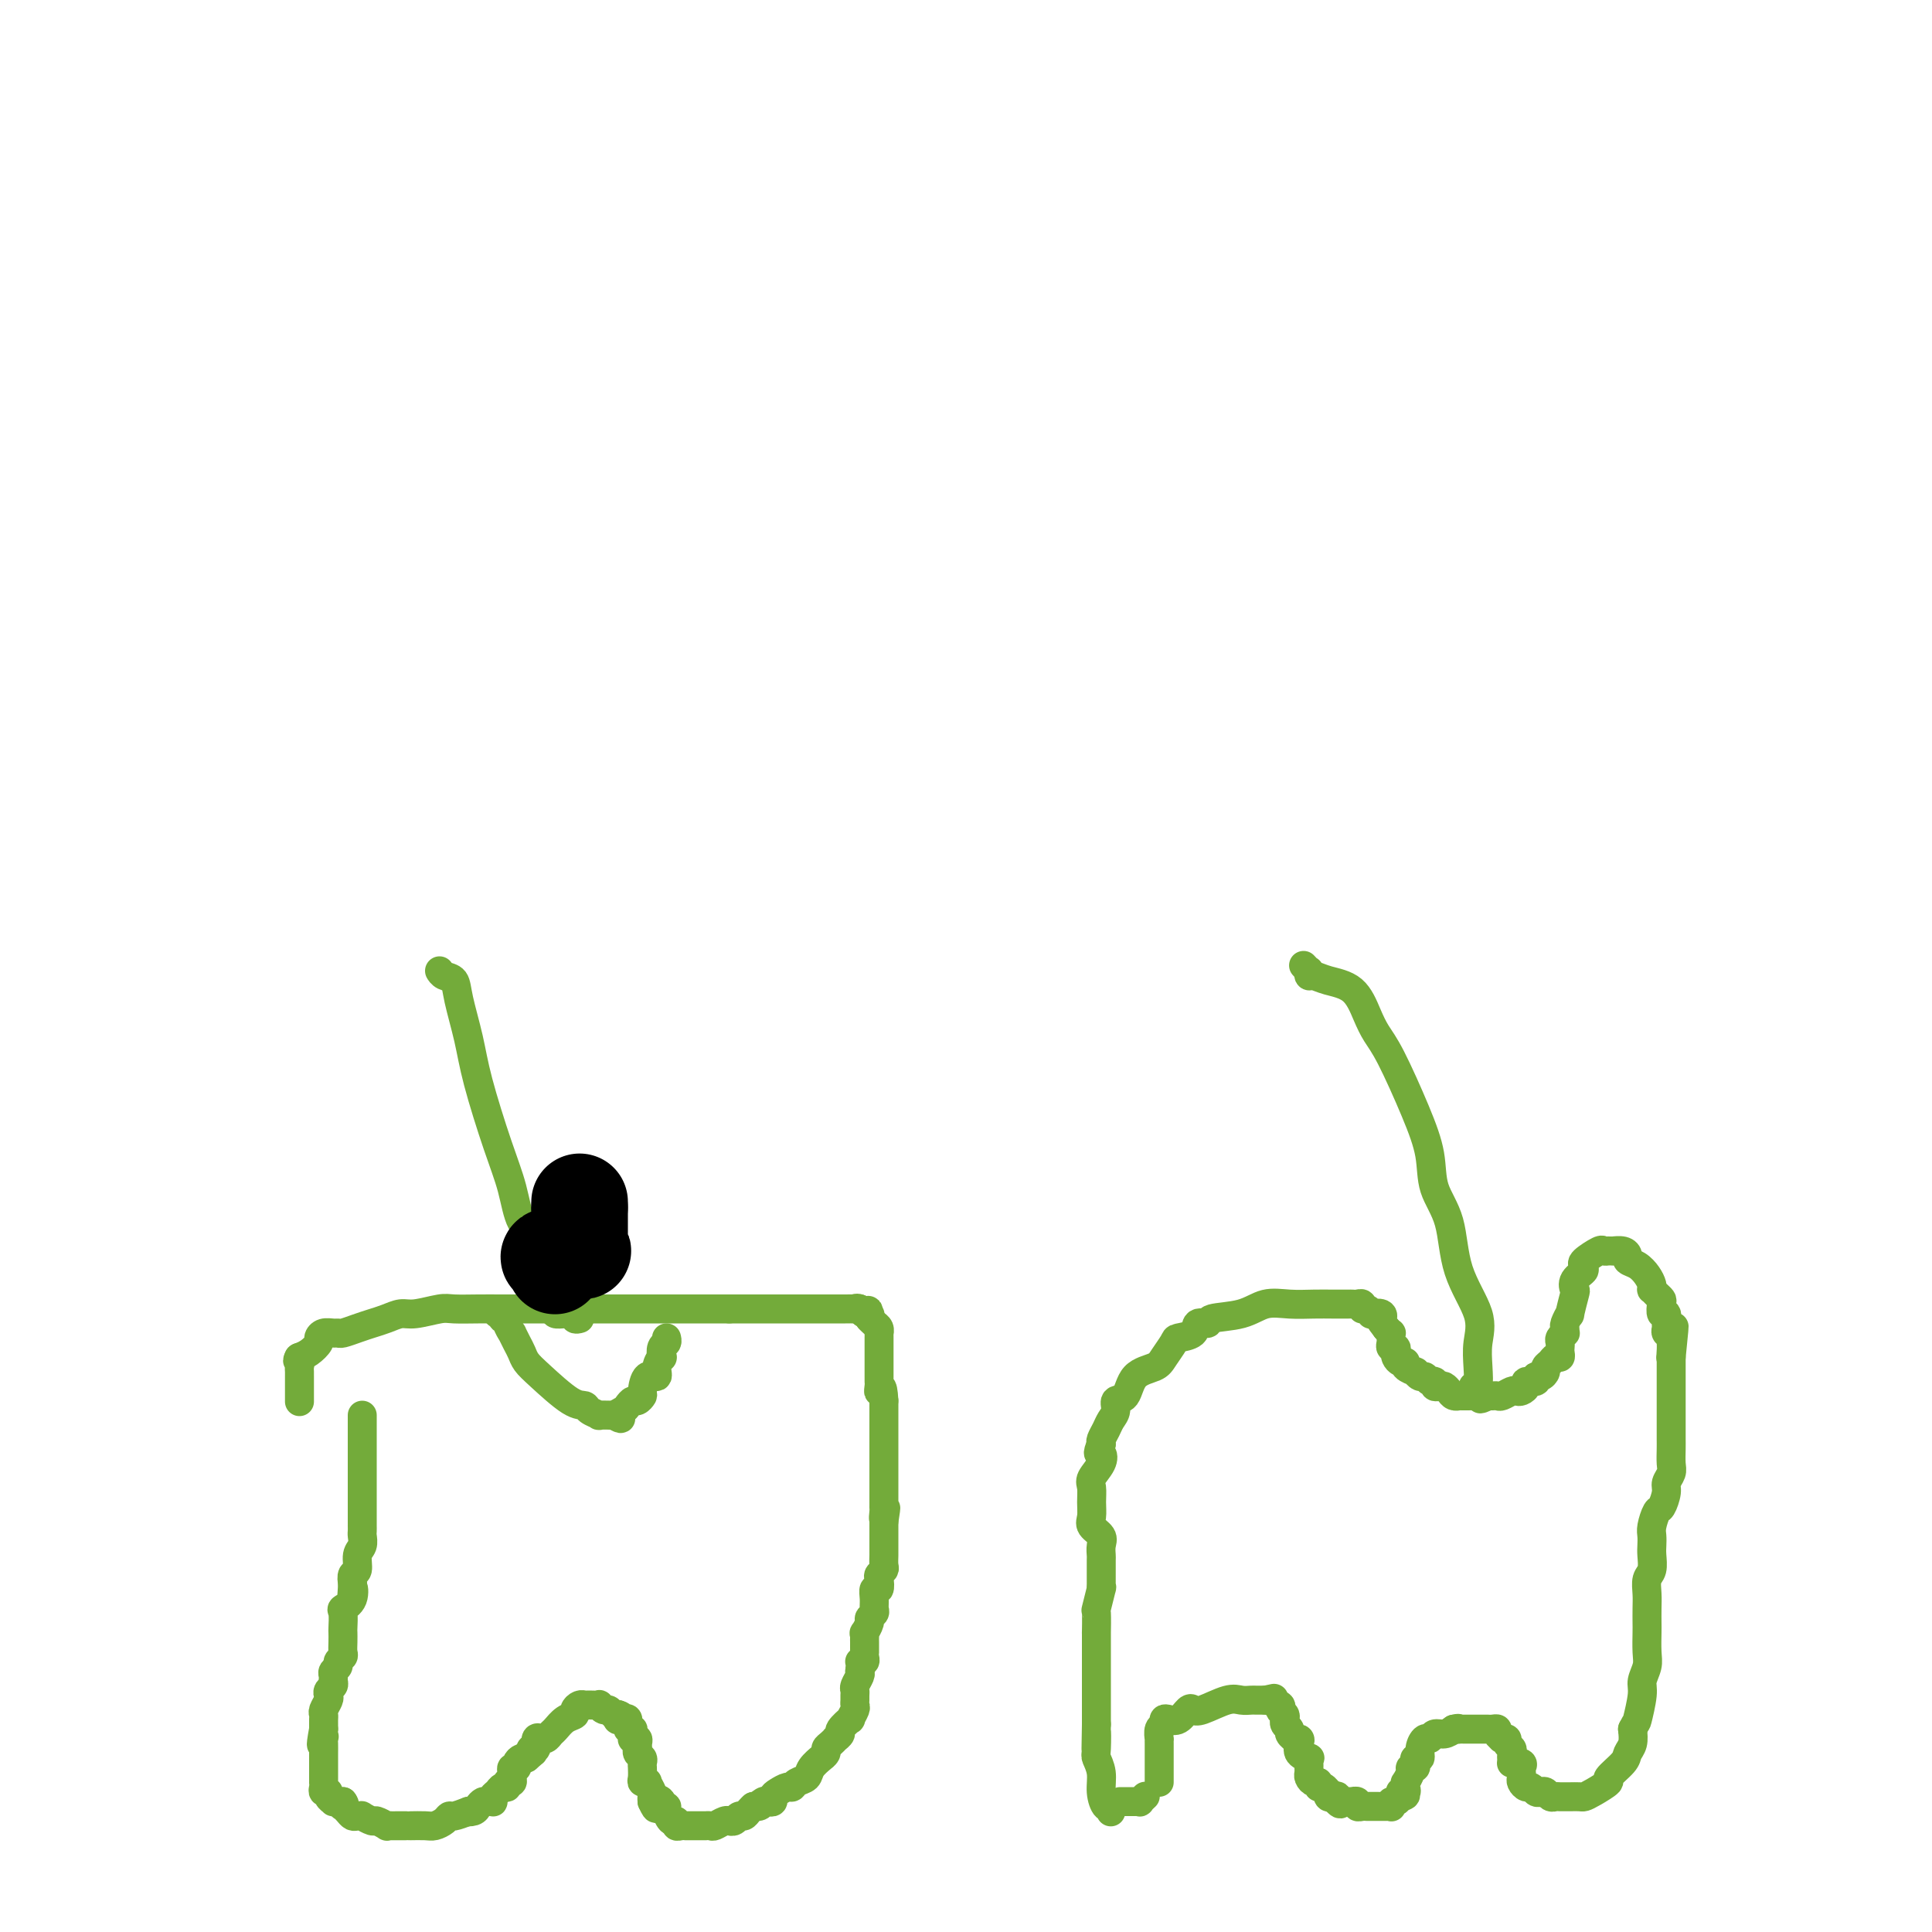 <svg viewBox='0 0 400 400' version='1.1' xmlns='http://www.w3.org/2000/svg' xmlns:xlink='http://www.w3.org/1999/xlink'><g fill='none' stroke='#73AB3A' stroke-width='6' stroke-linecap='round' stroke-linejoin='round'><path d='M75,293c-0.000,0.453 -0.000,0.905 0,1c0.000,0.095 0.000,-0.168 0,0c-0.000,0.168 -0.000,0.765 0,1c0.000,0.235 0.000,0.107 0,1c-0.000,0.893 -0.000,2.807 0,4c0.000,1.193 0.000,1.664 0,2c-0.000,0.336 -0.000,0.537 0,1c0.000,0.463 0.000,1.189 0,2c-0.000,0.811 -0.000,1.709 0,2c0.000,0.291 0.000,-0.023 0,0c-0.000,0.023 -0.000,0.384 0,1c0.000,0.616 0.000,1.488 0,2c-0.000,0.512 -0.000,0.666 0,1c0.000,0.334 0.000,0.850 0,1c-0.000,0.150 -0.000,-0.066 0,0c0.000,0.066 0.000,0.413 0,1c-0.000,0.587 -0.000,1.413 0,2c0.000,0.587 0.001,0.934 0,1c-0.001,0.066 -0.004,-0.149 0,0c0.004,0.149 0.016,0.664 0,1c-0.016,0.336 -0.061,0.495 0,1c0.061,0.505 0.226,1.356 0,2c-0.226,0.644 -0.844,1.080 -1,2c-0.156,0.920 0.150,2.325 0,3c-0.150,0.675 -0.757,0.622 -1,1c-0.243,0.378 -0.121,1.189 0,2'/><path d='M73,328c-0.342,5.551 -0.197,1.929 0,1c0.197,-0.929 0.445,0.835 0,2c-0.445,1.165 -1.583,1.729 -2,2c-0.417,0.271 -0.112,0.247 0,1c0.112,0.753 0.031,2.282 0,3c-0.031,0.718 -0.012,0.626 0,1c0.012,0.374 0.018,1.213 0,2c-0.018,0.787 -0.061,1.520 0,2c0.061,0.480 0.227,0.706 0,1c-0.227,0.294 -0.846,0.656 -1,1c-0.154,0.344 0.156,0.670 0,1c-0.156,0.330 -0.777,0.666 -1,1c-0.223,0.334 -0.046,0.667 0,1c0.046,0.333 -0.039,0.666 0,1c0.039,0.334 0.203,0.671 0,1c-0.203,0.329 -0.772,0.651 -1,1c-0.228,0.349 -0.114,0.723 0,1c0.114,0.277 0.227,0.455 0,1c-0.227,0.545 -0.793,1.455 -1,2c-0.207,0.545 -0.056,0.723 0,1c0.056,0.277 0.015,0.651 0,1c-0.015,0.349 -0.004,0.671 0,1c0.004,0.329 0.002,0.664 0,1'/><path d='M67,358c-0.928,5.103 -0.249,2.860 0,2c0.249,-0.860 0.067,-0.336 0,0c-0.067,0.336 -0.018,0.485 0,1c0.018,0.515 0.005,1.395 0,2c-0.005,0.605 -0.001,0.936 0,1c0.001,0.064 0.000,-0.138 0,0c-0.000,0.138 -0.000,0.615 0,1c0.000,0.385 -0.000,0.677 0,1c0.000,0.323 0.000,0.678 0,1c-0.000,0.322 -0.001,0.612 0,1c0.001,0.388 0.004,0.874 0,1c-0.004,0.126 -0.016,-0.107 0,0c0.016,0.107 0.061,0.554 0,1c-0.061,0.446 -0.227,0.890 0,1c0.227,0.110 0.848,-0.114 1,0c0.152,0.114 -0.167,0.566 0,1c0.167,0.434 0.818,0.848 1,1c0.182,0.152 -0.105,0.041 0,0c0.105,-0.041 0.601,-0.012 1,0c0.399,0.012 0.699,0.006 1,0'/><path d='M71,373c0.632,0.702 0.210,0.959 0,1c-0.210,0.041 -0.210,-0.132 0,0c0.210,0.132 0.629,0.570 1,1c0.371,0.430 0.695,0.851 1,1c0.305,0.149 0.591,0.025 1,0c0.409,-0.025 0.940,0.050 1,0c0.060,-0.050 -0.353,-0.224 0,0c0.353,0.224 1.471,0.845 2,1c0.529,0.155 0.471,-0.154 1,0c0.529,0.154 1.647,0.773 2,1c0.353,0.227 -0.059,0.061 0,0c0.059,-0.061 0.590,-0.016 1,0c0.410,0.016 0.699,0.004 1,0c0.301,-0.004 0.612,-0.001 1,0c0.388,0.001 0.852,0.001 1,0c0.148,-0.001 -0.020,-0.003 0,0c0.020,0.003 0.229,0.011 1,0c0.771,-0.011 2.103,-0.041 3,0c0.897,0.041 1.359,0.152 2,0c0.641,-0.152 1.460,-0.566 2,-1c0.540,-0.434 0.799,-0.886 1,-1c0.201,-0.114 0.343,0.110 1,0c0.657,-0.110 1.828,-0.555 3,-1'/><path d='M97,375c2.582,-0.476 0.537,-0.166 0,0c-0.537,0.166 0.434,0.188 1,0c0.566,-0.188 0.726,-0.585 1,-1c0.274,-0.415 0.661,-0.846 1,-1c0.339,-0.154 0.630,-0.030 1,0c0.370,0.030 0.820,-0.035 1,0c0.180,0.035 0.091,0.168 0,0c-0.091,-0.168 -0.183,-0.637 0,-1c0.183,-0.363 0.641,-0.618 1,-1c0.359,-0.382 0.618,-0.890 1,-1c0.382,-0.110 0.887,0.178 1,0c0.113,-0.178 -0.167,-0.822 0,-1c0.167,-0.178 0.781,0.111 1,0c0.219,-0.111 0.044,-0.621 0,-1c-0.044,-0.379 0.044,-0.627 0,-1c-0.044,-0.373 -0.218,-0.870 0,-1c0.218,-0.130 0.829,0.109 1,0c0.171,-0.109 -0.099,-0.565 0,-1c0.099,-0.435 0.565,-0.848 1,-1c0.435,-0.152 0.839,-0.043 1,0c0.161,0.043 0.081,0.022 0,0'/><path d='M109,364c2.100,-1.859 1.351,-1.006 1,-1c-0.351,0.006 -0.305,-0.836 0,-1c0.305,-0.164 0.869,0.349 1,0c0.131,-0.349 -0.172,-1.561 0,-2c0.172,-0.439 0.819,-0.106 1,0c0.181,0.106 -0.104,-0.017 0,0c0.104,0.017 0.596,0.173 1,0c0.404,-0.173 0.720,-0.676 1,-1c0.280,-0.324 0.523,-0.469 1,-1c0.477,-0.531 1.189,-1.449 2,-2c0.811,-0.551 1.722,-0.736 2,-1c0.278,-0.264 -0.075,-0.606 0,-1c0.075,-0.394 0.580,-0.839 1,-1c0.420,-0.161 0.757,-0.039 1,0c0.243,0.039 0.394,-0.005 1,0c0.606,0.005 1.668,0.057 2,0c0.332,-0.057 -0.066,-0.225 0,0c0.066,0.225 0.595,0.844 1,1c0.405,0.156 0.686,-0.150 1,0c0.314,0.150 0.661,0.757 1,1c0.339,0.243 0.669,0.121 1,0'/><path d='M128,355c1.389,0.381 0.362,0.832 0,1c-0.362,0.168 -0.060,0.053 0,0c0.060,-0.053 -0.124,-0.043 0,0c0.124,0.043 0.555,0.119 1,0c0.445,-0.119 0.904,-0.435 1,0c0.096,0.435 -0.171,1.619 0,2c0.171,0.381 0.782,-0.042 1,0c0.218,0.042 0.044,0.550 0,1c-0.044,0.450 0.041,0.841 0,1c-0.041,0.159 -0.208,0.084 0,0c0.208,-0.084 0.792,-0.177 1,0c0.208,0.177 0.042,0.624 0,1c-0.042,0.376 0.041,0.679 0,1c-0.041,0.321 -0.207,0.659 0,1c0.207,0.341 0.788,0.687 1,1c0.212,0.313 0.056,0.595 0,1c-0.056,0.405 -0.011,0.932 0,1c0.011,0.068 -0.012,-0.323 0,0c0.012,0.323 0.060,1.361 0,2c-0.060,0.639 -0.226,0.878 0,1c0.226,0.122 0.845,0.127 1,0c0.155,-0.127 -0.154,-0.384 0,0c0.154,0.384 0.772,1.411 1,2c0.228,0.589 0.065,0.740 0,1c-0.065,0.260 -0.033,0.630 0,1'/><path d='M135,373c1.244,2.801 0.854,0.805 1,0c0.146,-0.805 0.826,-0.418 1,0c0.174,0.418 -0.160,0.867 0,1c0.160,0.133 0.813,-0.052 1,0c0.187,0.052 -0.091,0.340 0,1c0.091,0.660 0.550,1.694 1,2c0.450,0.306 0.890,-0.114 1,0c0.110,0.114 -0.111,0.763 0,1c0.111,0.237 0.553,0.064 1,0c0.447,-0.064 0.898,-0.017 1,0c0.102,0.017 -0.145,0.005 0,0c0.145,-0.005 0.683,-0.002 1,0c0.317,0.002 0.413,0.001 1,0c0.587,-0.001 1.666,-0.004 2,0c0.334,0.004 -0.078,0.015 0,0c0.078,-0.015 0.647,-0.057 1,0c0.353,0.057 0.490,0.212 1,0c0.510,-0.212 1.394,-0.793 2,-1c0.606,-0.207 0.936,-0.041 1,0c0.064,0.041 -0.138,-0.045 0,0c0.138,0.045 0.614,0.219 1,0c0.386,-0.219 0.681,-0.832 1,-1c0.319,-0.168 0.663,0.109 1,0c0.337,-0.109 0.668,-0.602 1,-1c0.332,-0.398 0.666,-0.699 1,-1'/><path d='M156,374c2.343,-0.559 1.202,0.043 1,0c-0.202,-0.043 0.536,-0.732 1,-1c0.464,-0.268 0.653,-0.114 1,0c0.347,0.114 0.853,0.189 1,0c0.147,-0.189 -0.064,-0.642 0,-1c0.064,-0.358 0.402,-0.620 1,-1c0.598,-0.380 1.454,-0.878 2,-1c0.546,-0.122 0.781,0.131 1,0c0.219,-0.131 0.422,-0.647 1,-1c0.578,-0.353 1.532,-0.542 2,-1c0.468,-0.458 0.450,-1.183 1,-2c0.550,-0.817 1.667,-1.724 2,-2c0.333,-0.276 -0.117,0.080 0,0c0.117,-0.080 0.801,-0.595 1,-1c0.199,-0.405 -0.086,-0.700 0,-1c0.086,-0.300 0.543,-0.604 1,-1c0.457,-0.396 0.915,-0.885 1,-1c0.085,-0.115 -0.203,0.143 0,0c0.203,-0.143 0.895,-0.686 1,-1c0.105,-0.314 -0.378,-0.399 0,-1c0.378,-0.601 1.618,-1.719 2,-2c0.382,-0.281 -0.094,0.276 0,0c0.094,-0.276 0.757,-1.384 1,-2c0.243,-0.616 0.064,-0.742 0,-1c-0.064,-0.258 -0.013,-0.650 0,-1c0.013,-0.350 -0.010,-0.657 0,-1c0.010,-0.343 0.054,-0.721 0,-1c-0.054,-0.279 -0.207,-0.460 0,-1c0.207,-0.540 0.773,-1.440 1,-2c0.227,-0.560 0.113,-0.780 0,-1'/><path d='M178,346c0.249,-2.012 -0.130,-2.041 0,-2c0.130,0.041 0.767,0.152 1,0c0.233,-0.152 0.063,-0.565 0,-1c-0.063,-0.435 -0.017,-0.890 0,-1c0.017,-0.110 0.005,0.124 0,0c-0.005,-0.124 -0.002,-0.606 0,-1c0.002,-0.394 0.005,-0.701 0,-1c-0.005,-0.299 -0.016,-0.591 0,-1c0.016,-0.409 0.061,-0.936 0,-1c-0.061,-0.064 -0.227,0.334 0,0c0.227,-0.334 0.846,-1.401 1,-2c0.154,-0.599 -0.156,-0.729 0,-1c0.156,-0.271 0.777,-0.684 1,-1c0.223,-0.316 0.046,-0.536 0,-1c-0.046,-0.464 0.039,-1.171 0,-2c-0.039,-0.829 -0.203,-1.781 0,-2c0.203,-0.219 0.772,0.293 1,0c0.228,-0.293 0.114,-1.392 0,-2c-0.114,-0.608 -0.227,-0.726 0,-1c0.227,-0.274 0.793,-0.705 1,-1c0.207,-0.295 0.056,-0.456 0,-1c-0.056,-0.544 -0.015,-1.473 0,-2c0.015,-0.527 0.004,-0.652 0,-1c-0.004,-0.348 -0.001,-0.920 0,-1c0.001,-0.080 0.000,0.333 0,0c-0.000,-0.333 -0.000,-1.412 0,-2c0.000,-0.588 0.000,-0.683 0,-1c-0.000,-0.317 -0.000,-0.855 0,-1c0.000,-0.145 0.000,0.101 0,0c-0.000,-0.101 -0.000,-0.551 0,-1'/><path d='M183,315c0.774,-4.979 0.207,-1.925 0,-1c-0.207,0.925 -0.056,-0.277 0,-1c0.056,-0.723 0.015,-0.967 0,-1c-0.015,-0.033 -0.004,0.146 0,0c0.004,-0.146 0.001,-0.618 0,-1c-0.001,-0.382 -0.000,-0.675 0,-1c0.000,-0.325 0.000,-0.682 0,-1c-0.000,-0.318 -0.000,-0.596 0,-1c0.000,-0.404 0.000,-0.935 0,-1c-0.000,-0.065 -0.000,0.337 0,0c0.000,-0.337 0.000,-1.414 0,-2c-0.000,-0.586 -0.000,-0.682 0,-1c0.000,-0.318 0.000,-0.859 0,-1c-0.000,-0.141 -0.000,0.117 0,0c0.000,-0.117 0.000,-0.610 0,-1c-0.000,-0.390 -0.000,-0.677 0,-1c0.000,-0.323 0.000,-0.680 0,-1c-0.000,-0.320 -0.000,-0.601 0,-1c0.000,-0.399 0.000,-0.915 0,-1c-0.000,-0.085 -0.000,0.261 0,0c0.000,-0.261 0.000,-1.131 0,-2c-0.000,-0.869 -0.000,-1.738 0,-2c0.000,-0.262 0.000,0.085 0,0c-0.000,-0.085 0.000,-0.600 0,-1c0.000,-0.400 0.000,-0.685 0,-1c0.000,-0.315 0.000,-0.662 0,-1c0.000,-0.338 0.000,-0.669 0,-1'/><path d='M183,290c-0.226,-4.271 -0.793,-2.450 -1,-2c-0.207,0.450 -0.056,-0.471 0,-1c0.056,-0.529 0.015,-0.667 0,-1c-0.015,-0.333 -0.004,-0.863 0,-1c0.004,-0.137 0.001,0.117 0,0c-0.001,-0.117 -0.000,-0.605 0,-1c0.000,-0.395 0.000,-0.696 0,-1c-0.000,-0.304 -0.000,-0.610 0,-1c0.000,-0.390 -0.000,-0.864 0,-1c0.000,-0.136 0.000,0.065 0,0c-0.000,-0.065 -0.000,-0.395 0,-1c0.000,-0.605 0.001,-1.486 0,-2c-0.001,-0.514 -0.003,-0.663 0,-1c0.003,-0.337 0.012,-0.864 0,-1c-0.012,-0.136 -0.044,0.118 0,0c0.044,-0.118 0.166,-0.609 0,-1c-0.166,-0.391 -0.619,-0.683 -1,-1c-0.381,-0.317 -0.691,-0.658 -1,-1'/><path d='M180,273c-0.477,-2.853 -0.169,-1.486 0,-1c0.169,0.486 0.199,0.093 0,0c-0.199,-0.093 -0.628,0.116 -1,0c-0.372,-0.116 -0.686,-0.558 -1,-1'/><path d='M178,271c-0.565,-0.309 -0.979,-0.083 -1,0c-0.021,0.083 0.349,0.022 0,0c-0.349,-0.022 -1.417,-0.006 -2,0c-0.583,0.006 -0.681,0.002 -1,0c-0.319,-0.002 -0.859,-0.000 -1,0c-0.141,0.000 0.116,0.000 0,0c-0.116,-0.000 -0.607,-0.000 -1,0c-0.393,0.000 -0.688,0.000 -1,0c-0.312,-0.000 -0.640,-0.000 -1,0c-0.360,0.000 -0.753,0.000 -1,0c-0.247,-0.000 -0.348,-0.000 -1,0c-0.652,0.000 -1.855,0.000 -3,0c-1.145,-0.000 -2.231,-0.000 -4,0c-1.769,0.000 -4.220,0.000 -6,0c-1.780,-0.000 -2.890,-0.000 -4,0'/><path d='M151,271c-5.210,-0.000 -4.736,-0.000 -6,0c-1.264,0.000 -4.265,0.000 -6,0c-1.735,-0.000 -2.204,-0.000 -3,0c-0.796,0.000 -1.918,0.000 -3,0c-1.082,-0.000 -2.124,-0.000 -4,0c-1.876,0.000 -4.584,0.000 -6,0c-1.416,-0.000 -1.539,-0.000 -3,0c-1.461,0.000 -4.261,0.000 -6,0c-1.739,-0.000 -2.416,-0.001 -4,0c-1.584,0.001 -4.073,0.004 -6,0c-1.927,-0.004 -3.292,-0.016 -5,0c-1.708,0.016 -3.759,0.060 -5,0c-1.241,-0.060 -1.672,-0.223 -3,0c-1.328,0.223 -3.551,0.833 -5,1c-1.449,0.167 -2.122,-0.109 -3,0c-0.878,0.109 -1.962,0.604 -3,1c-1.038,0.396 -2.032,0.695 -3,1c-0.968,0.305 -1.912,0.617 -3,1c-1.088,0.383 -2.320,0.838 -3,1c-0.680,0.162 -0.808,0.031 -1,0c-0.192,-0.031 -0.449,0.037 -1,0c-0.551,-0.037 -1.395,-0.178 -2,0c-0.605,0.178 -0.971,0.675 -1,1c-0.029,0.325 0.280,0.479 0,1c-0.280,0.521 -1.147,1.408 -2,2c-0.853,0.592 -1.691,0.890 -2,1c-0.309,0.110 -0.088,0.031 0,0c0.088,-0.031 0.044,-0.016 0,0'/><path d='M62,281c-0.774,0.951 -0.207,0.828 0,1c0.207,0.172 0.056,0.637 0,1c-0.056,0.363 -0.015,0.623 0,1c0.015,0.377 0.004,0.871 0,1c-0.004,0.129 -0.001,-0.107 0,0c0.001,0.107 0.000,0.558 0,1c-0.000,0.442 -0.000,0.875 0,1c0.000,0.125 0.000,-0.059 0,0c-0.000,0.059 -0.000,0.362 0,1c0.000,0.638 0.000,1.611 0,2c-0.000,0.389 -0.000,0.195 0,0'/><path d='M103,272c0.455,-0.117 0.911,-0.234 1,0c0.089,0.234 -0.187,0.817 0,1c0.187,0.183 0.838,-0.036 1,0c0.162,0.036 -0.164,0.327 0,1c0.164,0.673 0.817,1.727 1,2c0.183,0.273 -0.102,-0.236 0,0c0.102,0.236 0.593,1.216 1,2c0.407,0.784 0.729,1.372 1,2c0.271,0.628 0.491,1.295 1,2c0.509,0.705 1.307,1.446 3,3c1.693,1.554 4.280,3.919 6,5c1.720,1.081 2.574,0.878 3,1c0.426,0.122 0.423,0.569 1,1c0.577,0.431 1.732,0.847 2,1c0.268,0.153 -0.352,0.044 0,0c0.352,-0.044 1.676,-0.022 3,0'/><path d='M127,293c2.499,1.287 1.247,0.503 1,0c-0.247,-0.503 0.512,-0.727 1,-1c0.488,-0.273 0.705,-0.596 1,-1c0.295,-0.404 0.669,-0.891 1,-1c0.331,-0.109 0.618,0.158 1,0c0.382,-0.158 0.858,-0.741 1,-1c0.142,-0.259 -0.049,-0.193 0,-1c0.049,-0.807 0.339,-2.488 1,-3c0.661,-0.512 1.693,0.143 2,0c0.307,-0.143 -0.110,-1.085 0,-2c0.110,-0.915 0.747,-1.804 1,-2c0.253,-0.196 0.120,0.301 0,0c-0.120,-0.301 -0.228,-1.400 0,-2c0.228,-0.600 0.792,-0.700 1,-1c0.208,-0.300 0.059,-0.800 0,-1c-0.059,-0.200 -0.030,-0.100 0,0'/><path d='M120,273c-0.411,0.114 -0.821,0.227 -1,0c-0.179,-0.227 -0.125,-0.796 0,-1c0.125,-0.204 0.322,-0.044 0,0c-0.322,0.044 -1.162,-0.030 -2,0c-0.838,0.030 -1.675,0.162 -2,0c-0.325,-0.162 -0.139,-0.618 0,-1c0.139,-0.382 0.231,-0.688 0,-1c-0.231,-0.312 -0.783,-0.628 -1,-1c-0.217,-0.372 -0.098,-0.799 0,-1c0.098,-0.201 0.174,-0.175 0,-1c-0.174,-0.825 -0.598,-2.500 -1,-3c-0.402,-0.500 -0.781,0.177 -1,-1c-0.219,-1.177 -0.279,-4.206 -1,-6c-0.721,-1.794 -2.104,-2.353 -3,-4c-0.896,-1.647 -1.305,-4.383 -2,-7c-0.695,-2.617 -1.677,-5.114 -3,-9c-1.323,-3.886 -2.988,-9.159 -4,-13c-1.012,-3.841 -1.371,-6.248 -2,-9c-0.629,-2.752 -1.528,-5.848 -2,-8c-0.472,-2.152 -0.518,-3.360 -1,-4c-0.482,-0.640 -1.399,-0.711 -2,-1c-0.601,-0.289 -0.886,-0.797 -1,-1c-0.114,-0.203 -0.057,-0.102 0,0'/><path d='M240,369c0.000,-0.322 0.000,-0.645 0,-1c-0.000,-0.355 -0.000,-0.743 0,-1c0.000,-0.257 0.000,-0.383 0,-1c-0.000,-0.617 -0.000,-1.725 0,-2c0.000,-0.275 0.000,0.282 0,0c-0.000,-0.282 -0.001,-1.403 0,-2c0.001,-0.597 0.004,-0.671 0,-1c-0.004,-0.329 -0.016,-0.915 0,-1c0.016,-0.085 0.059,0.331 0,0c-0.059,-0.331 -0.220,-1.407 0,-2c0.220,-0.593 0.822,-0.702 1,-1c0.178,-0.298 -0.069,-0.784 0,-1c0.069,-0.216 0.452,-0.161 1,0c0.548,0.161 1.259,0.428 2,0c0.741,-0.428 1.511,-1.551 2,-2c0.489,-0.449 0.698,-0.226 1,0c0.302,0.226 0.697,0.453 2,0c1.303,-0.453 3.515,-1.585 5,-2c1.485,-0.415 2.243,-0.111 3,0c0.757,0.111 1.512,0.030 2,0c0.488,-0.030 0.708,-0.008 1,0c0.292,0.008 0.655,0.002 1,0c0.345,-0.002 0.673,-0.001 1,0'/><path d='M262,352c3.195,-0.666 1.182,-0.332 1,0c-0.182,0.332 1.468,0.663 2,1c0.532,0.337 -0.055,0.682 0,1c0.055,0.318 0.751,0.610 1,1c0.249,0.390 0.052,0.878 0,1c-0.052,0.122 0.043,-0.121 0,0c-0.043,0.121 -0.223,0.607 0,1c0.223,0.393 0.848,0.693 1,1c0.152,0.307 -0.169,0.620 0,1c0.169,0.380 0.828,0.826 1,1c0.172,0.174 -0.142,0.075 0,0c0.142,-0.075 0.742,-0.126 1,0c0.258,0.126 0.174,0.429 0,1c-0.174,0.571 -0.439,1.410 0,2c0.439,0.590 1.582,0.932 2,1c0.418,0.068 0.111,-0.137 0,0c-0.111,0.137 -0.027,0.615 0,1c0.027,0.385 -0.003,0.676 0,1c0.003,0.324 0.038,0.679 0,1c-0.038,0.321 -0.151,0.607 0,1c0.151,0.393 0.566,0.894 1,1c0.434,0.106 0.887,-0.183 1,0c0.113,0.183 -0.114,0.837 0,1c0.114,0.163 0.569,-0.166 1,0c0.431,0.166 0.837,0.828 1,1c0.163,0.172 0.082,-0.146 0,0c-0.082,0.146 -0.166,0.756 0,1c0.166,0.244 0.583,0.122 1,0'/><path d='M276,372c2.405,3.033 1.419,0.617 1,0c-0.419,-0.617 -0.271,0.567 0,1c0.271,0.433 0.665,0.115 1,0c0.335,-0.115 0.611,-0.027 1,0c0.389,0.027 0.892,-0.007 1,0c0.108,0.007 -0.179,0.054 0,0c0.179,-0.054 0.822,-0.211 1,0c0.178,0.211 -0.111,0.789 0,1c0.111,0.211 0.620,0.057 1,0c0.380,-0.057 0.630,-0.015 1,0c0.370,0.015 0.859,0.004 1,0c0.141,-0.004 -0.067,0.000 0,0c0.067,-0.000 0.410,-0.004 1,0c0.590,0.004 1.429,0.016 2,0c0.571,-0.016 0.874,-0.060 1,0c0.126,0.060 0.075,0.222 0,0c-0.075,-0.222 -0.174,-0.829 0,-1c0.174,-0.171 0.621,0.094 1,0c0.379,-0.094 0.689,-0.547 1,-1'/><path d='M290,372c2.105,-0.238 0.367,-0.833 0,-1c-0.367,-0.167 0.638,0.092 1,0c0.362,-0.092 0.082,-0.536 0,-1c-0.082,-0.464 0.034,-0.947 0,-1c-0.034,-0.053 -0.219,0.323 0,0c0.219,-0.323 0.842,-1.345 1,-2c0.158,-0.655 -0.150,-0.945 0,-1c0.150,-0.055 0.757,0.123 1,0c0.243,-0.123 0.120,-0.549 0,-1c-0.120,-0.451 -0.239,-0.929 0,-1c0.239,-0.071 0.837,0.264 1,0c0.163,-0.264 -0.108,-1.128 0,-2c0.108,-0.872 0.595,-1.753 1,-2c0.405,-0.247 0.727,0.140 1,0c0.273,-0.140 0.497,-0.807 1,-1c0.503,-0.193 1.287,0.088 2,0c0.713,-0.088 1.357,-0.544 2,-1'/><path d='M301,358c1.167,-0.309 1.086,-0.083 1,0c-0.086,0.083 -0.177,0.022 0,0c0.177,-0.022 0.621,-0.006 1,0c0.379,0.006 0.693,0.002 1,0c0.307,-0.002 0.607,-0.000 1,0c0.393,0.000 0.878,0.000 1,0c0.122,-0.000 -0.121,-0.001 0,0c0.121,0.001 0.606,0.003 1,0c0.394,-0.003 0.698,-0.011 1,0c0.302,0.011 0.603,0.041 1,0c0.397,-0.041 0.890,-0.154 1,0c0.110,0.154 -0.163,0.576 0,1c0.163,0.424 0.761,0.848 1,1c0.239,0.152 0.120,0.030 0,0c-0.120,-0.030 -0.243,0.033 0,0c0.243,-0.033 0.850,-0.163 1,0c0.150,0.163 -0.156,0.618 0,1c0.156,0.382 0.774,0.690 1,1c0.226,0.310 0.061,0.622 0,1c-0.061,0.378 -0.017,0.822 0,1c0.017,0.178 0.009,0.089 0,0'/><path d='M313,364c0.343,1.168 -0.300,1.086 0,1c0.300,-0.086 1.544,-0.178 2,0c0.456,0.178 0.125,0.626 0,1c-0.125,0.374 -0.045,0.674 0,1c0.045,0.326 0.053,0.680 0,1c-0.053,0.320 -0.169,0.608 0,1c0.169,0.392 0.623,0.889 1,1c0.377,0.111 0.678,-0.163 1,0c0.322,0.163 0.664,0.762 1,1c0.336,0.238 0.667,0.116 1,0c0.333,-0.116 0.667,-0.227 1,0c0.333,0.227 0.663,0.793 1,1c0.337,0.207 0.681,0.056 1,0c0.319,-0.056 0.614,-0.015 1,0c0.386,0.015 0.862,0.005 1,0c0.138,-0.005 -0.064,-0.003 0,0c0.064,0.003 0.393,0.008 1,0c0.607,-0.008 1.491,-0.028 2,0c0.509,0.028 0.645,0.103 1,0c0.355,-0.103 0.931,-0.384 2,-1c1.069,-0.616 2.630,-1.568 3,-2c0.370,-0.432 -0.451,-0.345 0,-1c0.451,-0.655 2.172,-2.052 3,-3c0.828,-0.948 0.761,-1.448 1,-2c0.239,-0.552 0.782,-1.158 1,-2c0.218,-0.842 0.109,-1.921 0,-3'/><path d='M338,358c0.935,-1.889 0.772,-1.113 1,-2c0.228,-0.887 0.846,-3.439 1,-5c0.154,-1.561 -0.155,-2.133 0,-3c0.155,-0.867 0.773,-2.031 1,-3c0.227,-0.969 0.061,-1.743 0,-3c-0.061,-1.257 -0.017,-2.998 0,-4c0.017,-1.002 0.008,-1.264 0,-2c-0.008,-0.736 -0.016,-1.944 0,-3c0.016,-1.056 0.057,-1.959 0,-3c-0.057,-1.041 -0.211,-2.219 0,-3c0.211,-0.781 0.788,-1.167 1,-2c0.212,-0.833 0.060,-2.115 0,-3c-0.060,-0.885 -0.027,-1.373 0,-2c0.027,-0.627 0.050,-1.393 0,-2c-0.050,-0.607 -0.172,-1.054 0,-2c0.172,-0.946 0.638,-2.389 1,-3c0.362,-0.611 0.619,-0.389 1,-1c0.381,-0.611 0.887,-2.054 1,-3c0.113,-0.946 -0.166,-1.394 0,-2c0.166,-0.606 0.776,-1.369 1,-2c0.224,-0.631 0.060,-1.131 0,-2c-0.060,-0.869 -0.016,-2.106 0,-3c0.016,-0.894 0.004,-1.443 0,-2c-0.004,-0.557 -0.001,-1.122 0,-2c0.001,-0.878 0.000,-2.068 0,-3c-0.000,-0.932 -0.000,-1.604 0,-2c0.000,-0.396 0.000,-0.515 0,-1c-0.000,-0.485 -0.000,-1.336 0,-2c0.000,-0.664 0.000,-1.140 0,-2c-0.000,-0.860 -0.000,-2.103 0,-3c0.000,-0.897 0.000,-1.449 0,-2'/><path d='M346,281c1.221,-12.046 0.274,-3.660 0,-1c-0.274,2.660 0.124,-0.406 0,-2c-0.124,-1.594 -0.769,-1.718 -1,-2c-0.231,-0.282 -0.048,-0.723 0,-1c0.048,-0.277 -0.039,-0.389 0,-1c0.039,-0.611 0.204,-1.722 0,-2c-0.204,-0.278 -0.776,0.275 -1,0c-0.224,-0.275 -0.099,-1.380 0,-2c0.099,-0.620 0.171,-0.757 0,-1c-0.171,-0.243 -0.584,-0.593 -1,-1c-0.416,-0.407 -0.835,-0.872 -1,-1c-0.165,-0.128 -0.076,0.082 0,0c0.076,-0.082 0.140,-0.456 0,-1c-0.140,-0.544 -0.484,-1.260 -1,-2c-0.516,-0.740 -1.204,-1.505 -2,-2c-0.796,-0.495 -1.701,-0.721 -2,-1c-0.299,-0.279 0.007,-0.611 0,-1c-0.007,-0.389 -0.327,-0.837 -1,-1c-0.673,-0.163 -1.701,-0.043 -2,0c-0.299,0.043 0.129,0.010 0,0c-0.129,-0.010 -0.816,0.004 -1,0c-0.184,-0.004 0.136,-0.026 0,0c-0.136,0.026 -0.727,0.100 -1,0c-0.273,-0.100 -0.227,-0.373 -1,0c-0.773,0.373 -2.364,1.392 -3,2c-0.636,0.608 -0.318,0.804 0,1'/><path d='M328,262c-0.808,0.602 0.172,0.608 0,1c-0.172,0.392 -1.495,1.171 -2,2c-0.505,0.829 -0.192,1.707 0,2c0.192,0.293 0.262,0.000 0,1c-0.262,1.000 -0.855,3.291 -1,4c-0.145,0.709 0.158,-0.165 0,0c-0.158,0.165 -0.778,1.368 -1,2c-0.222,0.632 -0.045,0.694 0,1c0.045,0.306 -0.040,0.856 0,1c0.040,0.144 0.207,-0.116 0,0c-0.207,0.116 -0.787,0.610 -1,1c-0.213,0.390 -0.060,0.678 0,1c0.060,0.322 0.028,0.678 0,1c-0.028,0.322 -0.050,0.611 0,1c0.050,0.389 0.172,0.877 0,1c-0.172,0.123 -0.637,-0.121 -1,0c-0.363,0.121 -0.623,0.606 -1,1c-0.377,0.394 -0.869,0.698 -1,1c-0.131,0.302 0.101,0.602 0,1c-0.101,0.398 -0.534,0.894 -1,1c-0.466,0.106 -0.965,-0.178 -1,0c-0.035,0.178 0.394,0.819 0,1c-0.394,0.181 -1.610,-0.096 -2,0c-0.390,0.096 0.046,0.565 0,1c-0.046,0.435 -0.576,0.834 -1,1c-0.424,0.166 -0.744,0.097 -1,0c-0.256,-0.097 -0.450,-0.222 -1,0c-0.550,0.222 -1.457,0.791 -2,1c-0.543,0.209 -0.723,0.056 -1,0c-0.277,-0.056 -0.651,-0.016 -1,0c-0.349,0.016 -0.675,0.008 -1,0'/><path d='M308,289c-2.499,1.238 -1.247,0.332 -1,0c0.247,-0.332 -0.512,-0.089 -1,0c-0.488,0.089 -0.704,0.024 -1,0c-0.296,-0.024 -0.671,-0.006 -1,0c-0.329,0.006 -0.613,-0.001 -1,0c-0.387,0.001 -0.877,0.011 -1,0c-0.123,-0.011 0.122,-0.042 0,0c-0.122,0.042 -0.611,0.156 -1,0c-0.389,-0.156 -0.678,-0.582 -1,-1c-0.322,-0.418 -0.678,-0.829 -1,-1c-0.322,-0.171 -0.611,-0.102 -1,0c-0.389,0.102 -0.877,0.239 -1,0c-0.123,-0.239 0.120,-0.853 0,-1c-0.120,-0.147 -0.605,0.171 -1,0c-0.395,-0.171 -0.702,-0.833 -1,-1c-0.298,-0.167 -0.587,0.162 -1,0c-0.413,-0.162 -0.951,-0.813 -1,-1c-0.049,-0.187 0.389,0.090 0,0c-0.389,-0.090 -1.607,-0.549 -2,-1c-0.393,-0.451 0.039,-0.895 0,-1c-0.039,-0.105 -0.550,0.130 -1,0c-0.450,-0.130 -0.839,-0.626 -1,-1c-0.161,-0.374 -0.096,-0.625 0,-1c0.096,-0.375 0.222,-0.875 0,-1c-0.222,-0.125 -0.791,0.125 -1,0c-0.209,-0.125 -0.059,-0.625 0,-1c0.059,-0.375 0.026,-0.626 0,-1c-0.026,-0.374 -0.045,-0.870 0,-1c0.045,-0.130 0.156,0.106 0,0c-0.156,-0.106 -0.578,-0.553 -1,-1'/><path d='M287,275c-1.652,-2.095 -1.283,-1.833 -1,-2c0.283,-0.167 0.478,-0.762 0,-1c-0.478,-0.238 -1.630,-0.120 -2,0c-0.370,0.120 0.042,0.242 0,0c-0.042,-0.242 -0.536,-0.850 -1,-1c-0.464,-0.150 -0.896,0.156 -1,0c-0.104,-0.156 0.122,-0.774 0,-1c-0.122,-0.226 -0.590,-0.061 -1,0c-0.410,0.061 -0.762,0.017 -1,0c-0.238,-0.017 -0.363,-0.006 -1,0c-0.637,0.006 -1.788,0.009 -3,0c-1.212,-0.009 -2.487,-0.028 -4,0c-1.513,0.028 -3.265,0.103 -5,0c-1.735,-0.103 -3.453,-0.383 -5,0c-1.547,0.383 -2.923,1.430 -5,2c-2.077,0.570 -4.854,0.664 -6,1c-1.146,0.336 -0.659,0.914 -1,1c-0.341,0.086 -1.509,-0.321 -2,0c-0.491,0.321 -0.303,1.371 -1,2c-0.697,0.629 -2.277,0.838 -3,1c-0.723,0.162 -0.588,0.279 -1,1c-0.412,0.721 -1.372,2.048 -2,3c-0.628,0.952 -0.924,1.529 -2,2c-1.076,0.471 -2.932,0.836 -4,2c-1.068,1.164 -1.347,3.127 -2,4c-0.653,0.873 -1.681,0.657 -2,1c-0.319,0.343 0.072,1.244 0,2c-0.072,0.756 -0.607,1.368 -1,2c-0.393,0.632 -0.644,1.286 -1,2c-0.356,0.714 -0.816,1.490 -1,2c-0.184,0.510 -0.092,0.755 0,1'/><path d='M228,299c-1.115,2.540 -0.404,1.891 0,2c0.404,0.109 0.501,0.978 0,2c-0.501,1.022 -1.600,2.199 -2,3c-0.400,0.801 -0.100,1.226 0,2c0.100,0.774 -0.001,1.898 0,3c0.001,1.102 0.106,2.183 0,3c-0.106,0.817 -0.421,1.369 0,2c0.421,0.631 1.577,1.343 2,2c0.423,0.657 0.113,1.261 0,2c-0.113,0.739 -0.030,1.612 0,2c0.030,0.388 0.008,0.291 0,1c-0.008,0.709 -0.001,2.224 0,3c0.001,0.776 -0.003,0.812 0,1c0.003,0.188 0.015,0.529 0,1c-0.015,0.471 -0.057,1.070 0,1c0.057,-0.070 0.211,-0.811 0,0c-0.211,0.811 -0.789,3.175 -1,4c-0.211,0.825 -0.057,0.110 0,1c0.057,0.890 0.015,3.384 0,4c-0.015,0.616 -0.004,-0.648 0,0c0.004,0.648 0.001,3.206 0,5c-0.001,1.794 -0.000,2.823 0,4c0.000,1.177 0.000,2.501 0,4c-0.000,1.499 -0.000,3.173 0,4c0.000,0.827 0.000,0.808 0,1c-0.000,0.192 -0.000,0.596 0,1'/><path d='M227,357c-0.159,9.267 -0.058,3.434 0,2c0.058,-1.434 0.071,1.533 0,3c-0.071,1.467 -0.225,1.436 0,2c0.225,0.564 0.831,1.724 1,3c0.169,1.276 -0.098,2.668 0,4c0.098,1.332 0.562,2.604 1,3c0.438,0.396 0.849,-0.086 1,0c0.151,0.086 0.043,0.739 0,1c-0.043,0.261 -0.022,0.131 0,0'/><path d='M305,287c0.415,0.335 0.829,0.671 1,0c0.171,-0.671 0.097,-2.348 0,-4c-0.097,-1.652 -0.219,-3.279 0,-5c0.219,-1.721 0.779,-3.535 0,-6c-0.779,-2.465 -2.895,-5.581 -4,-9c-1.105,-3.419 -1.198,-7.142 -2,-10c-0.802,-2.858 -2.312,-4.851 -3,-7c-0.688,-2.149 -0.554,-4.453 -1,-7c-0.446,-2.547 -1.471,-5.337 -3,-9c-1.529,-3.663 -3.560,-8.200 -5,-11c-1.440,-2.800 -2.287,-3.865 -3,-5c-0.713,-1.135 -1.291,-2.342 -2,-4c-0.709,-1.658 -1.549,-3.769 -3,-5c-1.451,-1.231 -3.512,-1.583 -5,-2c-1.488,-0.417 -2.402,-0.900 -3,-1c-0.598,-0.100 -0.878,0.183 -1,0c-0.122,-0.183 -0.084,-0.833 0,-1c0.084,-0.167 0.215,0.147 0,0c-0.215,-0.147 -0.776,-0.756 -1,-1c-0.224,-0.244 -0.112,-0.122 0,0'/><path d='M232,373c-0.092,0.000 -0.183,0.000 0,0c0.183,-0.000 0.642,-0.000 1,0c0.358,0.000 0.617,0.001 1,0c0.383,-0.001 0.891,-0.004 1,0c0.109,0.004 -0.181,0.015 0,0c0.181,-0.015 0.832,-0.056 1,0c0.168,0.056 -0.147,0.207 0,0c0.147,-0.207 0.756,-0.774 1,-1c0.244,-0.226 0.122,-0.113 0,0'/></g>
<g fill='none' stroke='#000000' stroke-width='20' stroke-linecap='round' stroke-linejoin='round'><path d='M115,262c-0.079,0.091 -0.158,0.183 0,0c0.158,-0.183 0.554,-0.640 0,-1c-0.554,-0.360 -2.057,-0.621 -1,-1c1.057,-0.379 4.676,-0.875 6,-1c1.324,-0.125 0.355,0.120 0,0c-0.355,-0.120 -0.095,-0.606 0,-1c0.095,-0.394 0.025,-0.697 0,-1c-0.025,-0.303 -0.007,-0.606 0,-1c0.007,-0.394 0.002,-0.879 0,-1c-0.002,-0.121 -0.000,0.123 0,0c0.000,-0.123 0.000,-0.611 0,-1c-0.000,-0.389 -0.000,-0.679 0,-1c0.000,-0.321 0.000,-0.674 0,-1c-0.000,-0.326 -0.000,-0.626 0,-1c0.000,-0.374 0.000,-0.821 0,-1c-0.000,-0.179 -0.000,-0.089 0,0'/><path d='M120,250c0.000,-1.622 0.000,-1.178 0,-1c0.000,0.178 0.000,0.089 0,0'/></g>
</svg>